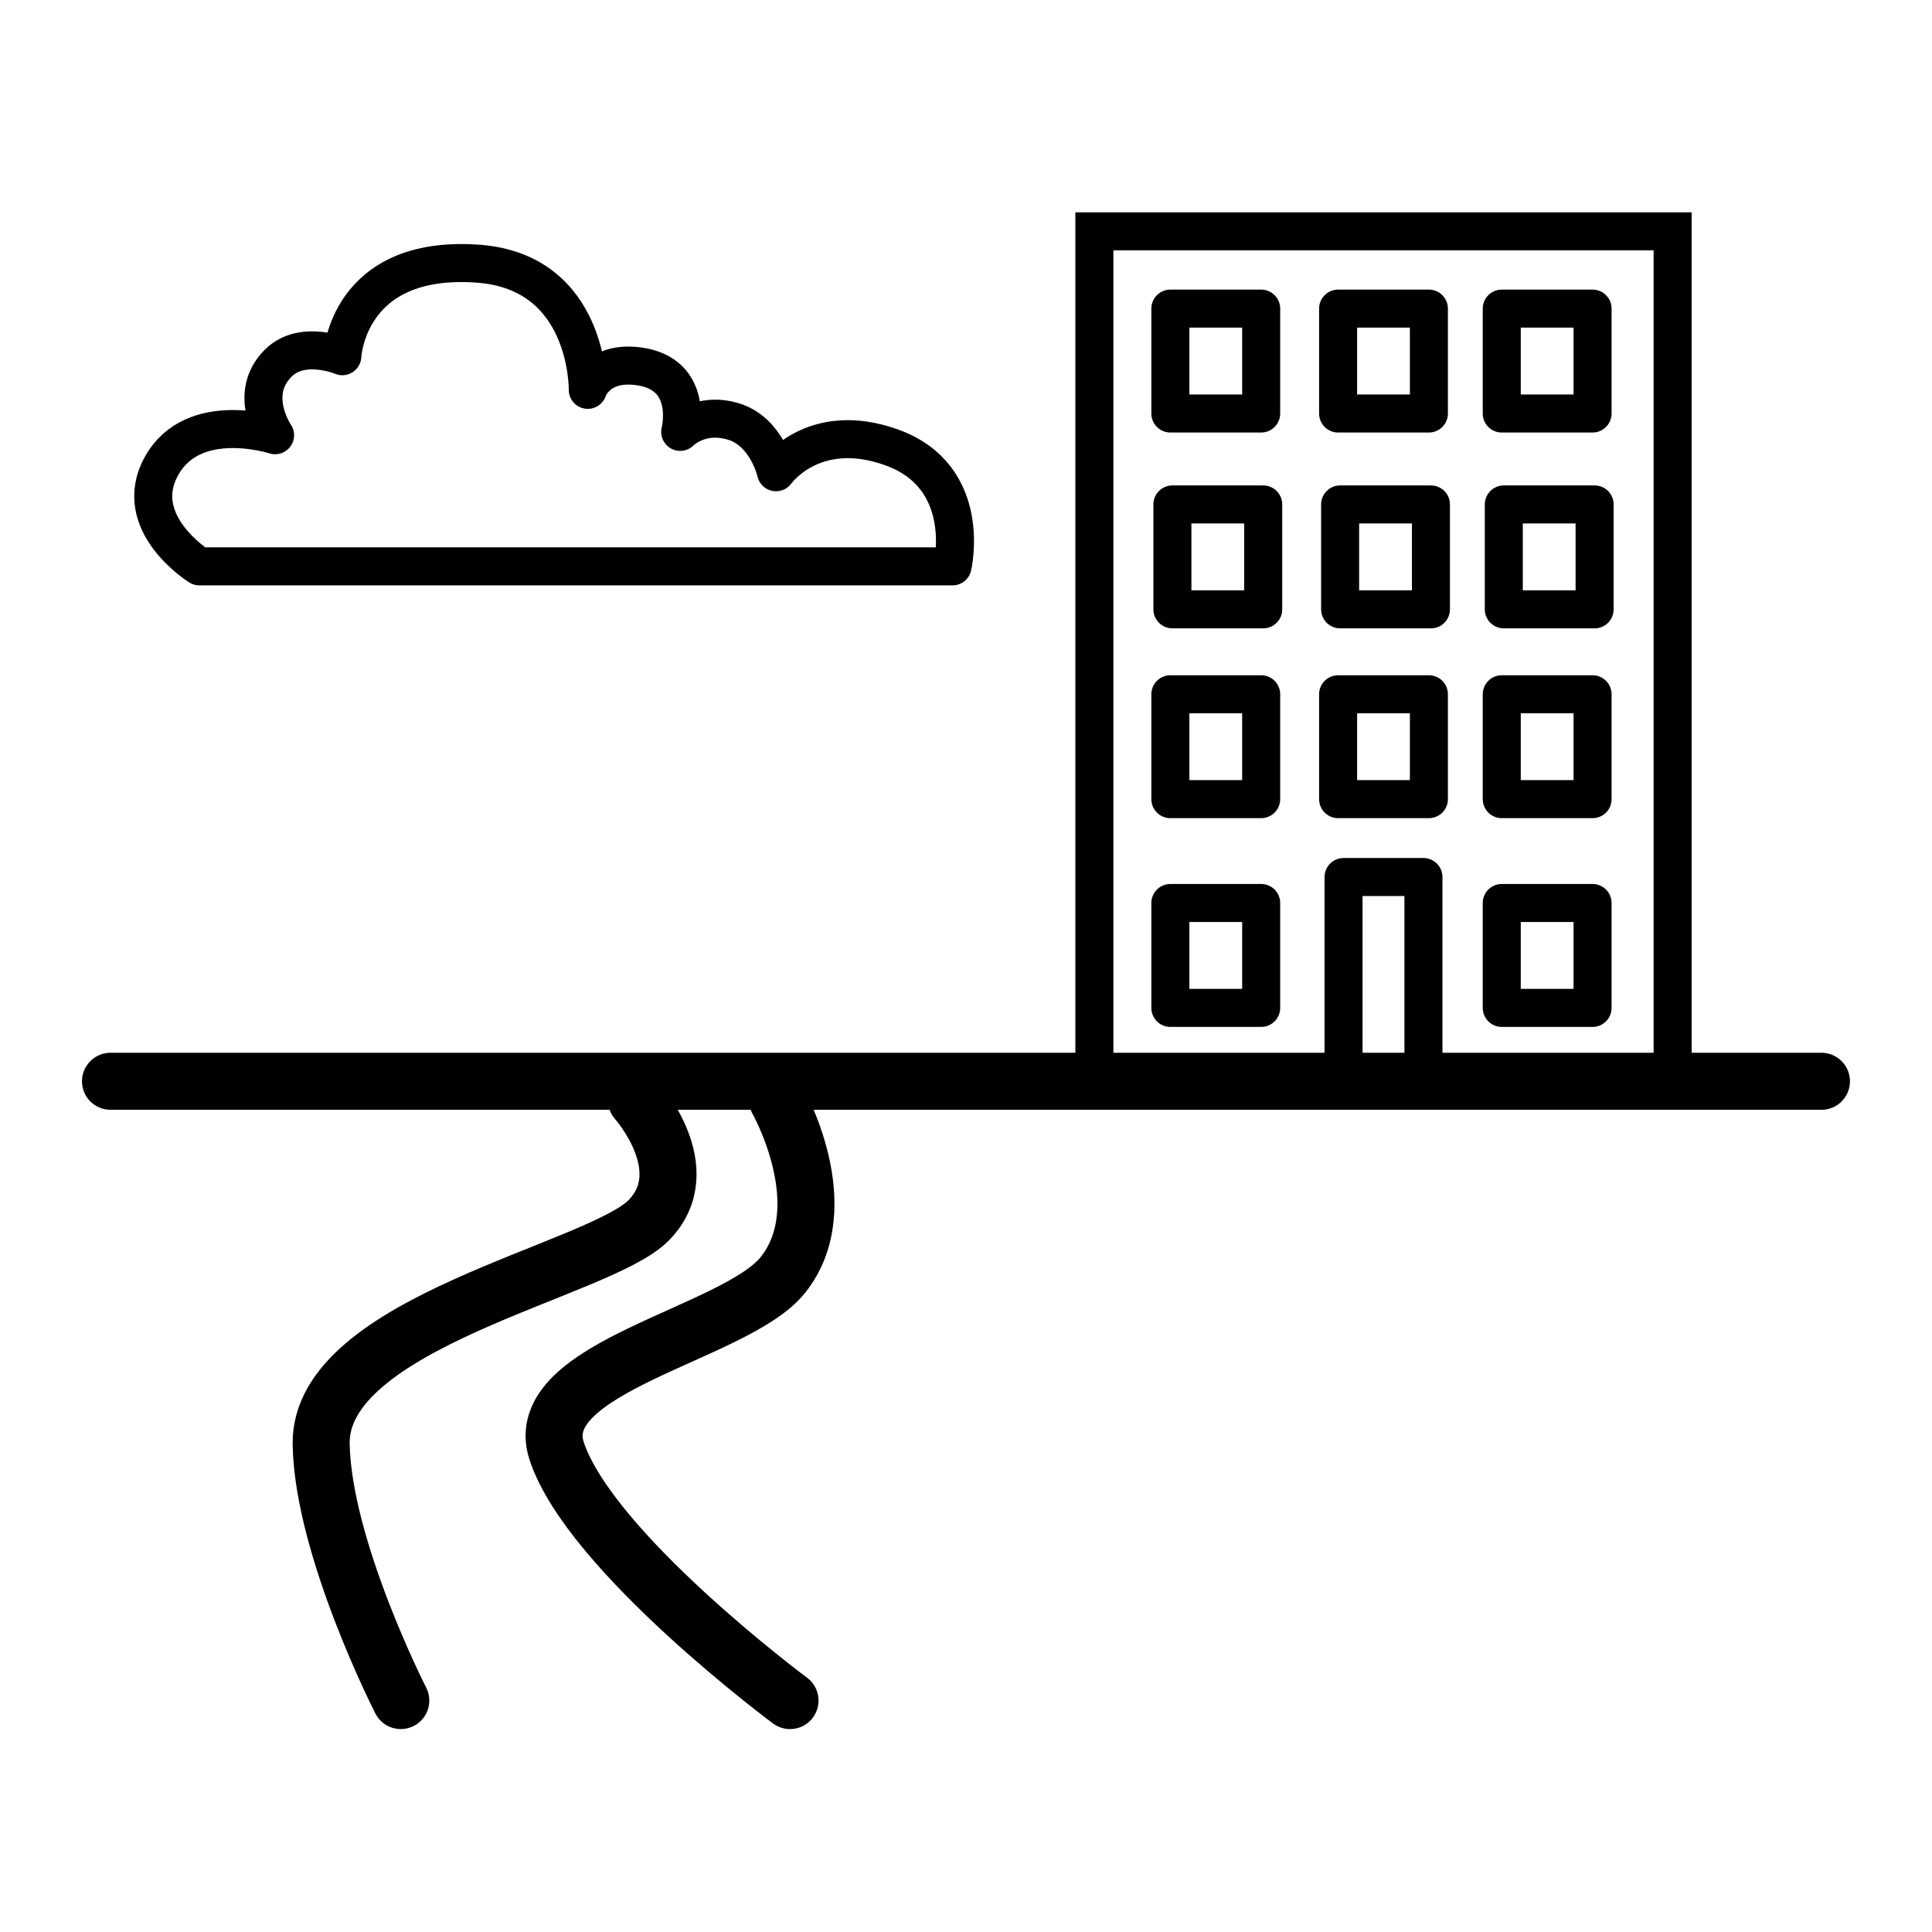 <?xml version="1.0" encoding="UTF-8"?>
<!-- The Best Svg Icon site in the world: iconSvg.co, Visit us! https://iconsvg.co -->
<svg width="800px" height="800px" version="1.1" viewBox="144 144 512 512" xmlns="http://www.w3.org/2000/svg">
 <g fill="none" stroke="#000000" stroke-miterlimit="10">
  <path transform="matrix(5.038 0 0 5.038 148.09 148.09)" d="m95 56.066h-89.999" stroke-linecap="round" stroke-linejoin="round" stroke-width="3"/>
  <path transform="matrix(5.038 0 0 5.038 148.09 148.09)" d="m40.091 57.066s3.159 5.562 0.284 9.182c-2.479 3.119-13.385 4.824-11.902 9.277 1.771 5.322 12.272 13.117 12.272 13.117" stroke-linecap="round" stroke-linejoin="round" stroke-width="3"/>
  <path transform="matrix(5.038 0 0 5.038 148.09 148.09)" d="m32.671 57.066s3.257 3.644 0.639 6.314c-2.618 2.672-17.345 5.344-17.228 11.781 0.1 5.482 4.188 13.48 4.188 13.48" stroke-linecap="round" stroke-linejoin="round" stroke-width="3"/>
  <path transform="matrix(5.038 0 0 5.038 148.09 148.09)" d="m9.676 28.98h39.618s1.115-4.715-3.217-6.263c-4.111-1.468-6.068 1.312-6.068 1.312s-0.478-2.141-2.246-2.671c-1.769-0.53-2.794 0.548-2.794 0.548s0.79-3.065-2.214-3.453c-2.169-0.28-2.648 1.242-2.648 1.242s0.106-6.227-5.802-6.639c-6.877-0.48-7.11 4.87-7.11 4.87s-2.102-0.888-3.36 0.354c-1.666 1.644-0.177 3.802-0.177 3.802s-4.289-1.398-5.968 1.609c-1.683 3.008 1.986 5.289 1.986 5.289zm0 0" stroke-linecap="round" stroke-linejoin="round" stroke-width="2"/>
  <path transform="matrix(5.038 0 0 5.038 148.09 148.09)" d="m69.862 45.322h4.202v11.035h-4.202zm0 0" stroke-linecap="round" stroke-linejoin="round" stroke-width="2"/>
  <path transform="matrix(5.038 0 0 5.038 148.09 148.09)" d="m60.752 46.688h4.777v5.518h-4.777zm0 0" stroke-linecap="round" stroke-linejoin="round" stroke-width="2"/>
  <path transform="matrix(5.038 0 0 5.038 148.09 148.09)" d="m60.752 35.708h4.777v5.517h-4.777zm0 0" stroke-linecap="round" stroke-linejoin="round" stroke-width="2"/>
  <path transform="matrix(5.038 0 0 5.038 148.09 148.09)" d="m69.576 35.708h4.775v5.517h-4.775zm0 0" stroke-linecap="round" stroke-linejoin="round" stroke-width="2"/>
  <path transform="matrix(5.038 0 0 5.038 148.09 148.09)" d="m78.184 35.708h4.777v5.517h-4.777zm0 0" stroke-linecap="round" stroke-linejoin="round" stroke-width="2"/>
  <path transform="matrix(5.038 0 0 5.038 148.09 148.09)" d="m60.859 25.723h4.777v5.518h-4.777zm0 0" stroke-linecap="round" stroke-linejoin="round" stroke-width="2"/>
  <path transform="matrix(5.038 0 0 5.038 148.09 148.09)" d="m69.682 25.723h4.777v5.518h-4.777zm0 0" stroke-linecap="round" stroke-linejoin="round" stroke-width="2"/>
  <path transform="matrix(5.038 0 0 5.038 148.09 148.09)" d="m78.291 25.723h4.777v5.518h-4.777zm0 0" stroke-linecap="round" stroke-linejoin="round" stroke-width="2"/>
  <path transform="matrix(5.038 0 0 5.038 148.09 148.09)" d="m60.752 15.422h4.777v5.518h-4.777zm0 0" stroke-linecap="round" stroke-linejoin="round" stroke-width="2"/>
  <path transform="matrix(5.038 0 0 5.038 148.09 148.09)" d="m69.576 15.422h4.775v5.518h-4.775zm0 0" stroke-linecap="round" stroke-linejoin="round" stroke-width="2"/>
  <path transform="matrix(5.038 0 0 5.038 148.09 148.09)" d="m78.184 15.422h4.777v5.518h-4.777zm0 0" stroke-linecap="round" stroke-linejoin="round" stroke-width="2"/>
  <path transform="matrix(5.038 0 0 5.038 148.09 148.09)" d="m78.184 46.688h4.777v5.518h-4.777zm0 0" stroke-linecap="round" stroke-linejoin="round" stroke-width="2"/>
  <path transform="matrix(5.038 0 0 5.038 148.09 148.09)" d="m56.755 11.357h30.417v45h-30.417z" stroke-width="2"/>
 </g>
</svg>